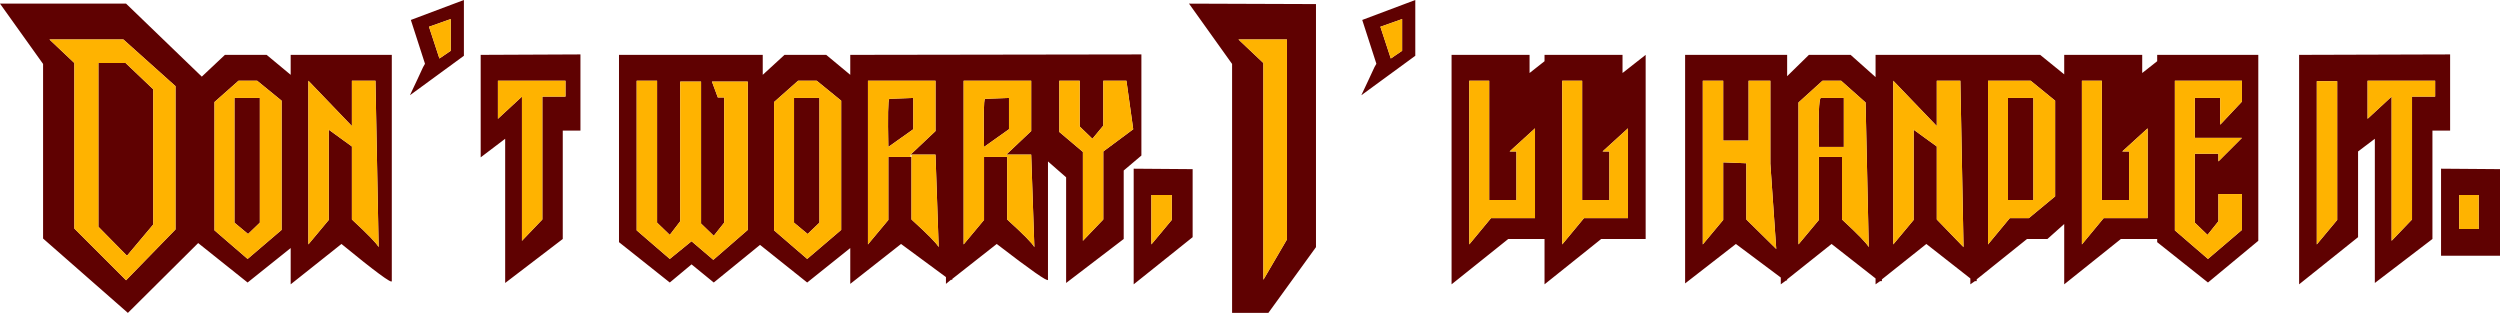 <?xml version="1.0" encoding="UTF-8" standalone="no"?>
<svg xmlns:xlink="http://www.w3.org/1999/xlink" height="34.5px" width="275.65px" xmlns="http://www.w3.org/2000/svg">
  <g transform="matrix(1.0, 0.0, 0.0, 1.0, 0.0, 0.0)">
    <path d="M100.4 17.05 L100.45 17.0 100.5 17.05 100.4 17.05" fill="#770001" fill-rule="evenodd" stroke="none"/>
    <path d="M270.15 14.4 L268.2 14.4 268.2 26.35 261.85 31.2 261.85 15.3 260.0 16.7 260.0 26.15 253.5 31.35 253.5 6.05 270.15 6.0 270.15 14.4 M275.65 18.65 L275.65 28.2 269.15 28.2 269.15 18.6 275.65 18.65 M271.15 21.5 L271.15 25.25 273.3 25.25 273.3 21.5 271.15 21.5 M268.5 8.9 L261.05 8.9 261.05 13.1 263.7 10.65 263.7 26.55 265.95 24.2 265.95 10.65 268.5 10.65 268.5 8.9 M255.45 8.95 L255.45 26.95 257.7 24.25 257.7 8.95 255.45 8.95 M247.2 8.9 L239.8 8.9 239.8 25.4 243.45 28.55 247.2 25.35 247.2 21.4 244.6 21.4 244.6 24.4 243.4 25.9 242.0 24.55 242.0 16.95 244.6 16.95 244.6 17.8 247.2 15.2 242.0 15.2 242.0 10.8 244.8 10.8 244.8 13.75 247.2 11.2 247.2 8.9 M243.45 31.15 L237.85 26.7 237.85 26.35 233.85 26.35 227.6 31.35 227.6 24.7 225.75 26.35 223.5 26.35 217.95 30.8 217.95 31.0 217.75 31.0 217.25 31.35 217.25 30.7 212.4 26.9 207.5 30.8 207.5 31.0 207.3 31.0 206.8 31.35 206.8 30.7 201.95 26.9 197.05 30.8 197.05 30.9 196.9 30.95 196.35 31.35 196.35 30.6 191.4 26.9 185.8 31.25 185.8 6.05 197.05 6.05 197.05 8.4 199.45 6.05 204.05 6.05 206.8 8.5 206.8 6.05 224.95 6.05 227.6 8.2 227.6 6.05 236.2 6.05 236.2 8.05 237.85 6.75 237.85 6.05 249.0 6.05 249.0 26.55 243.45 31.15 M223.9 8.9 L219.2 8.9 219.2 26.95 221.6 24.05 223.7 24.05 226.6 21.65 226.6 11.1 223.9 8.9 M229.55 8.9 L229.55 26.95 231.95 24.05 236.8 24.05 236.8 14.15 234.0 16.7 234.75 16.7 234.75 22.05 231.75 22.05 231.75 8.9 229.55 8.9 M224.2 22.05 L221.4 22.05 221.4 10.8 224.2 10.8 224.2 22.05 M213.55 8.9 L213.55 13.9 208.75 8.9 208.75 26.95 211.0 24.25 211.0 14.3 213.55 16.15 213.55 24.2 216.5 27.25 216.15 8.9 213.55 8.9 M203.0 8.9 L200.95 8.9 198.3 11.3 198.3 26.95 200.55 24.25 200.55 17.3 203.1 17.3 203.1 24.2 Q205.75 26.65 206.05 27.25 L205.7 11.3 203.0 8.9 M203.3 16.2 L200.55 16.2 Q200.45 11.1 200.75 10.8 L203.3 10.8 203.3 16.2 M192.8 8.9 L192.8 15.5 190.0 15.5 190.0 8.9 187.75 8.9 187.75 26.95 190.0 24.25 190.0 17.9 192.55 18.0 192.55 24.2 195.85 27.45 195.2 18.05 195.2 8.9 192.8 8.9 M181.45 6.05 L181.45 26.35 176.55 26.35 170.3 31.35 170.3 26.35 166.3 26.35 160.05 31.35 160.05 6.05 168.65 6.05 168.65 8.05 170.3 6.75 170.3 6.05 178.9 6.05 178.9 8.05 181.45 6.05 M172.25 8.9 L172.25 26.95 174.65 24.05 179.5 24.05 179.5 14.15 176.7 16.7 177.45 16.7 177.45 22.05 174.45 22.05 174.45 8.9 172.25 8.9 M162.0 8.9 L162.0 26.95 164.4 24.05 169.25 24.05 169.25 14.15 166.45 16.7 167.2 16.7 167.2 22.05 164.2 22.05 164.2 8.9 162.0 8.9 M153.35 6.45 L154.6 5.6 154.6 2.1 152.2 2.95 153.35 6.45 M151.75 7.0 L150.2 2.2 156.05 0.0 156.05 6.15 150.1 10.5 150.9 8.8 151.55 7.4 151.75 7.05 151.75 7.0 M139.3 6.95 L139.3 30.85 141.9 26.4 141.9 4.35 136.55 4.35 139.3 6.95 M121.65 8.9 L121.65 13.85 120.45 15.3 119.05 13.95 119.05 8.9 116.8 8.9 116.8 14.55 119.4 16.75 119.4 26.55 121.65 24.2 121.65 16.7 124.95 14.25 124.2 8.9 121.65 8.9 M131.5 18.65 L131.5 26.15 125.0 31.35 125.0 18.6 131.5 18.65 M123.9 18.8 L123.9 26.35 117.55 31.2 117.55 19.55 115.55 17.8 115.55 30.85 Q115.55 31.25 109.9 26.9 L105.0 30.75 105.0 30.85 104.85 30.85 104.3 31.3 104.3 30.55 99.35 26.9 93.75 31.3 93.75 27.35 89.0 31.15 83.8 27.0 78.7 31.15 76.25 29.15 73.85 31.15 68.25 26.7 68.25 6.05 84.1 6.05 84.1 8.25 86.5 6.05 91.1 6.05 93.75 8.25 93.75 6.05 125.85 6.0 125.85 17.15 123.9 18.8 M126.95 21.5 L126.95 26.95 129.2 24.25 129.2 21.5 126.95 21.5 M131.1 0.4 L145.1 0.45 145.1 27.25 139.85 34.5 135.85 34.5 135.85 7.05 131.1 0.4 M111.25 10.8 L111.25 14.25 108.5 16.2 Q108.4 11.1 108.6 10.9 L111.25 10.8 M111.05 24.2 Q113.75 26.65 114.05 27.25 L113.7 17.05 110.95 17.05 113.7 14.45 113.7 8.9 106.25 8.9 106.25 26.95 108.5 24.25 108.5 17.3 111.05 17.3 111.05 24.2 M100.45 17.0 L103.15 14.45 103.15 8.9 95.7 8.9 95.7 26.95 97.95 24.25 97.95 17.3 100.4 17.3 100.5 17.3 100.5 24.2 Q103.2 26.65 103.5 27.25 L103.15 17.05 100.5 17.05 100.45 17.0 M100.7 10.8 L100.7 14.25 97.95 16.2 Q97.85 11.1 98.05 10.9 L100.7 10.8 M90.35 10.8 L90.35 24.55 89.05 25.8 87.55 24.55 87.55 10.8 90.35 10.8 M88.0 8.9 L85.35 11.25 85.35 25.4 89.0 28.55 92.75 25.35 92.75 11.1 90.05 8.9 88.0 8.9 M82.45 9.0 L78.5 9.0 79.15 10.75 79.85 10.75 79.85 24.55 78.7 26.0 77.3 24.65 77.3 9.0 75.0 9.0 75.0 24.4 73.85 25.9 72.45 24.55 72.45 8.9 70.2 8.9 70.2 25.4 73.85 28.55 76.25 26.6 78.65 28.65 82.45 25.35 82.45 9.0 M62.35 8.9 L54.9 8.9 54.9 13.1 57.55 10.65 57.55 26.55 59.8 24.2 59.8 10.65 62.35 10.65 62.35 8.9 M62.05 14.4 L62.05 26.35 55.7 31.2 55.7 15.3 53.0 17.35 53.0 6.05 64.0 6.0 64.0 14.4 62.05 14.4 M49.7 2.1 L47.3 2.95 48.45 6.45 49.7 5.6 49.7 2.1 M46.85 7.0 L45.3 2.2 51.15 0.0 51.15 6.15 45.2 10.5 46.0 8.8 46.65 7.4 46.85 7.05 46.85 7.0 M43.2 31.0 Q43.2 31.45 37.65 26.9 L32.05 31.35 32.05 27.35 27.3 31.15 21.85 26.8 14.1 34.5 4.75 26.3 4.75 7.05 0.0 0.4 13.9 0.4 22.25 8.45 24.8 6.05 29.4 6.05 32.05 8.25 32.05 6.05 43.2 6.05 43.2 31.0 M41.4 8.9 L38.8 8.9 38.8 13.9 34.0 8.9 34.0 26.95 36.25 24.25 36.25 14.3 38.8 16.15 38.8 24.2 Q41.45 26.65 41.75 27.25 L41.4 8.9 M28.65 10.8 L28.65 24.55 27.35 25.8 25.85 24.55 25.85 10.8 28.65 10.8 M26.3 8.9 L23.65 11.25 23.65 25.4 27.3 28.55 31.05 25.35 31.05 11.1 28.35 8.9 26.3 8.9 M13.6 4.35 L5.45 4.35 8.2 6.95 8.2 25.2 13.9 30.9 19.35 25.3 19.35 9.5 13.6 4.35 M13.85 6.95 L16.9 9.85 16.9 24.75 14.0 28.2 10.85 25.0 10.85 6.95 13.85 6.95" fill="#5f0101" fill-rule="evenodd" stroke="none"/>
    <path d="M247.2 8.9 L247.2 11.2 244.8 13.75 244.8 10.8 242.0 10.8 242.0 15.2 247.2 15.2 244.6 17.8 244.6 16.95 242.0 16.95 242.0 24.55 243.4 25.9 244.6 24.4 244.6 21.4 247.2 21.4 247.2 25.35 243.45 28.55 239.8 25.4 239.8 8.9 247.2 8.9 M255.45 8.95 L257.7 8.95 257.7 24.25 255.45 26.95 255.45 8.95 M268.5 8.9 L268.5 10.65 265.95 10.65 265.95 24.2 263.7 26.55 263.7 10.65 261.05 13.1 261.05 8.9 268.5 8.9 M271.15 21.5 L273.3 21.5 273.3 25.25 271.15 25.25 271.15 21.5 M192.8 8.9 L195.2 8.9 195.2 18.05 195.85 27.45 192.55 24.2 192.55 18.0 190.0 17.9 190.0 24.25 187.75 26.95 187.75 8.9 190.0 8.9 190.0 15.5 192.8 15.5 192.8 8.9 M203.3 16.2 L203.3 10.8 200.75 10.8 Q200.45 11.1 200.55 16.2 L203.3 16.2 M203.0 8.9 L205.7 11.3 206.05 27.25 Q205.75 26.65 203.1 24.2 L203.1 17.3 200.55 17.3 200.55 24.25 198.3 26.95 198.3 11.3 200.95 8.9 203.0 8.9 M213.55 8.9 L216.15 8.9 216.5 27.25 213.55 24.2 213.55 16.15 211.0 14.3 211.0 24.25 208.75 26.95 208.75 8.9 213.55 13.9 213.55 8.9 M224.2 22.05 L224.2 10.8 221.4 10.8 221.4 22.05 224.2 22.05 M229.55 8.9 L231.75 8.9 231.75 22.05 234.75 22.05 234.75 16.7 234.0 16.7 236.8 14.15 236.8 24.05 231.95 24.05 229.55 26.95 229.55 8.9 M223.9 8.9 L226.6 11.1 226.6 21.65 223.7 24.05 221.6 24.05 219.2 26.95 219.2 8.9 223.9 8.9 M153.35 6.45 L152.2 2.95 154.6 2.1 154.6 5.6 153.35 6.45 M162.0 8.9 L164.2 8.9 164.2 22.05 167.2 22.05 167.2 16.7 166.45 16.7 169.25 14.15 169.25 24.05 164.4 24.05 162.0 26.95 162.0 8.9 M172.25 8.9 L174.45 8.9 174.45 22.05 177.45 22.05 177.45 16.7 176.7 16.7 179.5 14.15 179.5 24.05 174.65 24.05 172.25 26.95 172.25 8.9 M121.65 8.9 L124.2 8.9 124.95 14.25 121.65 16.7 121.65 24.2 119.4 26.55 119.4 16.75 116.8 14.55 116.8 8.9 119.05 8.9 119.05 13.95 120.45 15.3 121.65 13.85 121.65 8.9 M139.3 6.95 L136.55 4.35 141.9 4.35 141.9 26.4 139.3 30.85 139.3 6.95 M126.95 21.5 L129.2 21.5 129.2 24.25 126.95 26.95 126.95 21.5 M100.4 17.3 L97.95 17.3 97.95 24.25 95.7 26.95 95.7 8.9 103.15 8.9 103.15 14.45 100.45 17.0 100.4 17.05 100.4 17.3 M111.05 24.2 L111.05 17.3 108.5 17.3 108.5 24.25 106.25 26.95 106.25 8.9 113.7 8.9 113.7 14.45 110.95 17.05 113.7 17.05 114.05 27.25 Q113.75 26.65 111.05 24.2 M111.25 10.8 L108.6 10.9 Q108.4 11.1 108.5 16.2 L111.25 14.25 111.25 10.8 M100.5 17.05 L103.15 17.05 103.5 27.25 Q103.2 26.65 100.5 24.2 L100.5 17.3 100.5 17.05 M88.0 8.9 L90.05 8.9 92.75 11.1 92.75 25.35 89.0 28.55 85.35 25.4 85.35 11.25 88.0 8.9 M90.35 10.8 L87.55 10.8 87.55 24.55 89.05 25.8 90.35 24.55 90.35 10.8 M100.7 10.8 L98.05 10.9 Q97.85 11.1 97.95 16.2 L100.7 14.25 100.7 10.8 M62.35 8.9 L62.35 10.65 59.8 10.65 59.8 24.2 57.55 26.55 57.55 10.65 54.9 13.1 54.9 8.9 62.35 8.9 M82.45 9.0 L82.45 25.35 78.65 28.65 76.25 26.6 73.85 28.55 70.2 25.4 70.2 8.9 72.45 8.9 72.45 24.55 73.85 25.9 75.0 24.4 75.0 9.0 77.3 9.0 77.3 24.65 78.7 26.0 79.85 24.55 79.85 10.75 79.15 10.75 78.5 9.0 82.45 9.0 M49.7 2.1 L49.7 5.6 48.45 6.45 47.3 2.95 49.7 2.1 M41.4 8.9 L41.75 27.25 Q41.45 26.65 38.8 24.2 L38.8 16.15 36.25 14.3 36.25 24.25 34.0 26.95 34.0 8.9 38.8 13.9 38.8 8.9 41.4 8.9 M28.65 10.8 L25.85 10.8 25.85 24.55 27.35 25.8 28.65 24.55 28.65 10.8 M13.6 4.35 L19.35 9.5 19.35 25.3 13.9 30.9 8.2 25.2 8.2 6.95 5.45 4.35 13.6 4.35 M26.3 8.9 L28.35 8.9 31.05 11.1 31.05 25.35 27.3 28.55 23.65 25.4 23.65 11.25 26.3 8.9 M13.85 6.95 L10.85 6.95 10.85 25.0 14.0 28.2 16.9 24.75 16.9 9.85 13.85 6.95" fill="#ffb300" fill-rule="evenodd" stroke="none"/>
  </g>
</svg>
